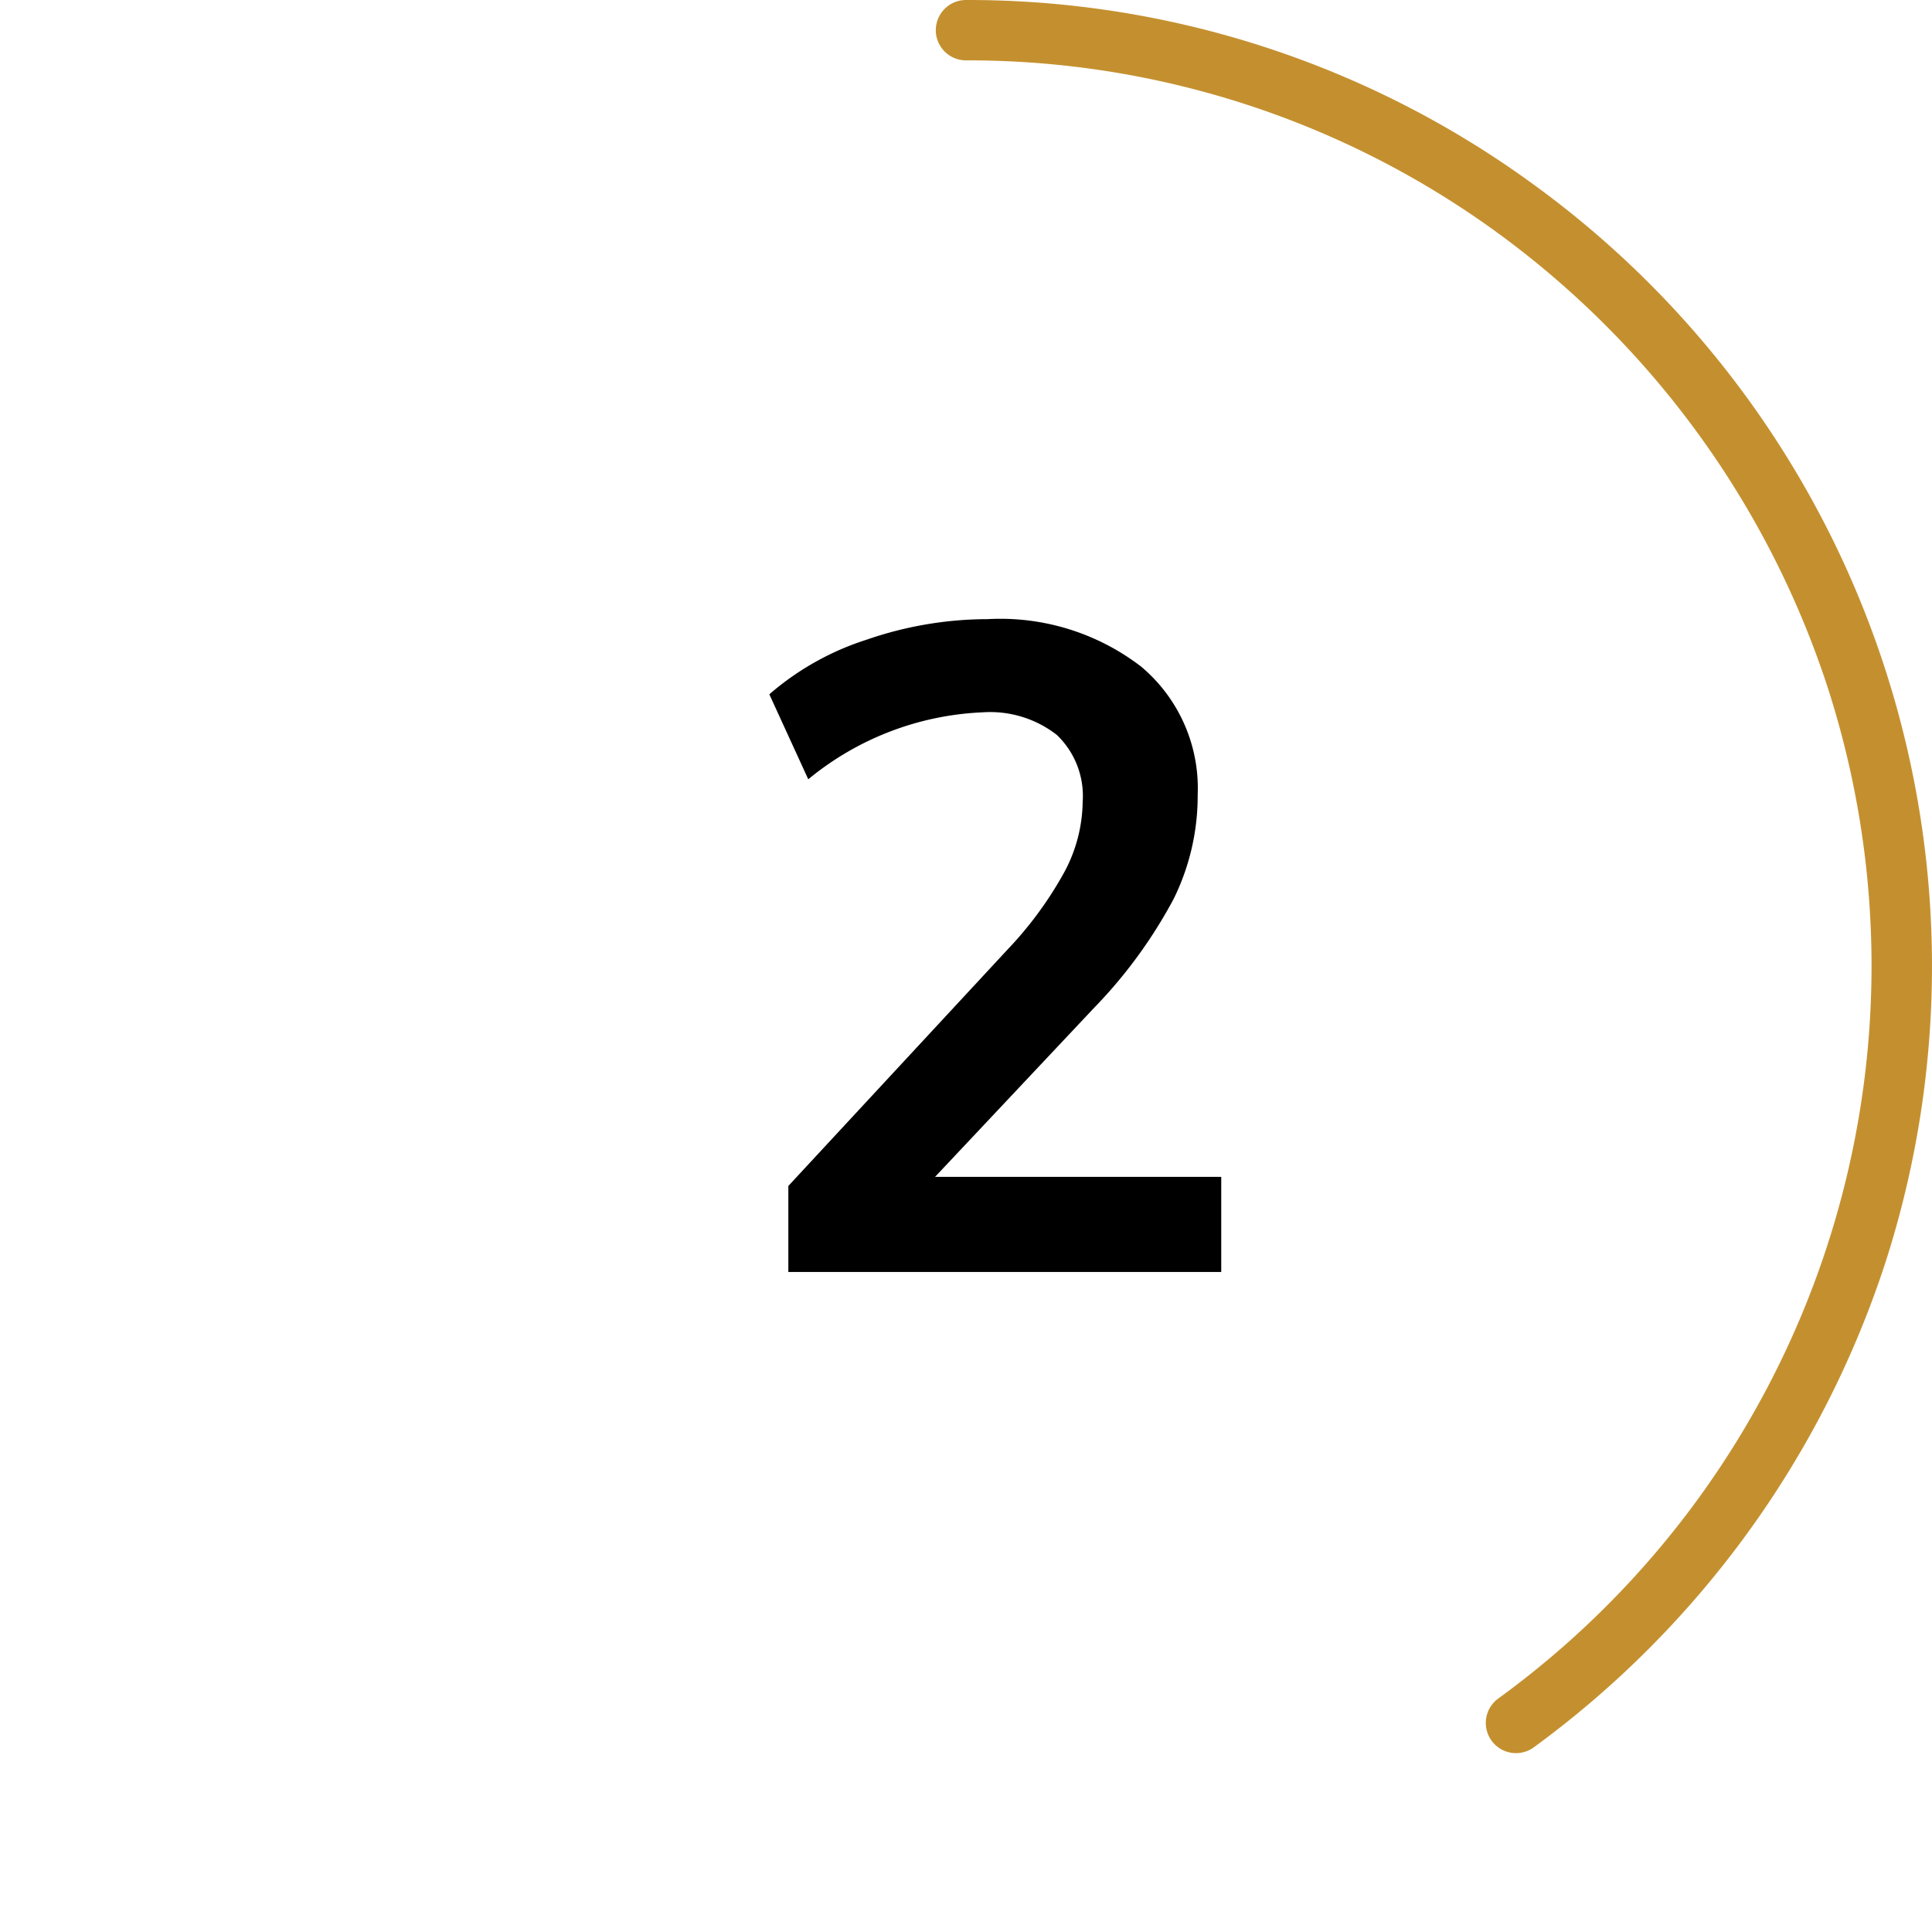 <svg id="Layer_1" data-name="Layer 1" xmlns="http://www.w3.org/2000/svg" viewBox="0 0 64 64">
  <defs>
    <style>
      .cls-1 {
        fill: #c4902f;
      }
    </style>
  </defs>
  <path class="cls-1" d="M50.22,58.075a1,1,0,0,1-.59-1.808,30,30,0,0,0,10.9-33.538,30.251,30.251,0,0,0-10.9-15A29.768,29.768,0,0,0,32,2a1,1,0,0,1,0-2A31.758,31.758,0,0,1,50.807,6.116,32,32,0,0,1,62.435,41.889,32.269,32.269,0,0,1,50.807,57.884,1,1,0,0,1,50.22,58.075Z"/>
  <path d="M40.455,38.985v3.151H26.115v-2.85l7.26-7.83a12.335,12.335,0,0,0,1.89-2.58,5.034,5.034,0,0,0,.6-2.311,2.8,2.8,0,0,0-.855-2.219,3.594,3.594,0,0,0-2.445-.75,9.728,9.728,0,0,0-5.79,2.219L25.485,23a9.171,9.171,0,0,1,3.24-1.815,12.267,12.267,0,0,1,3.99-.675A7.653,7.653,0,0,1,37.8,22.081a5.26,5.26,0,0,1,1.875,4.245,7.724,7.724,0,0,1-.795,3.449,15.95,15.95,0,0,1-2.655,3.63l-5.25,5.58Z"/>
</svg>
